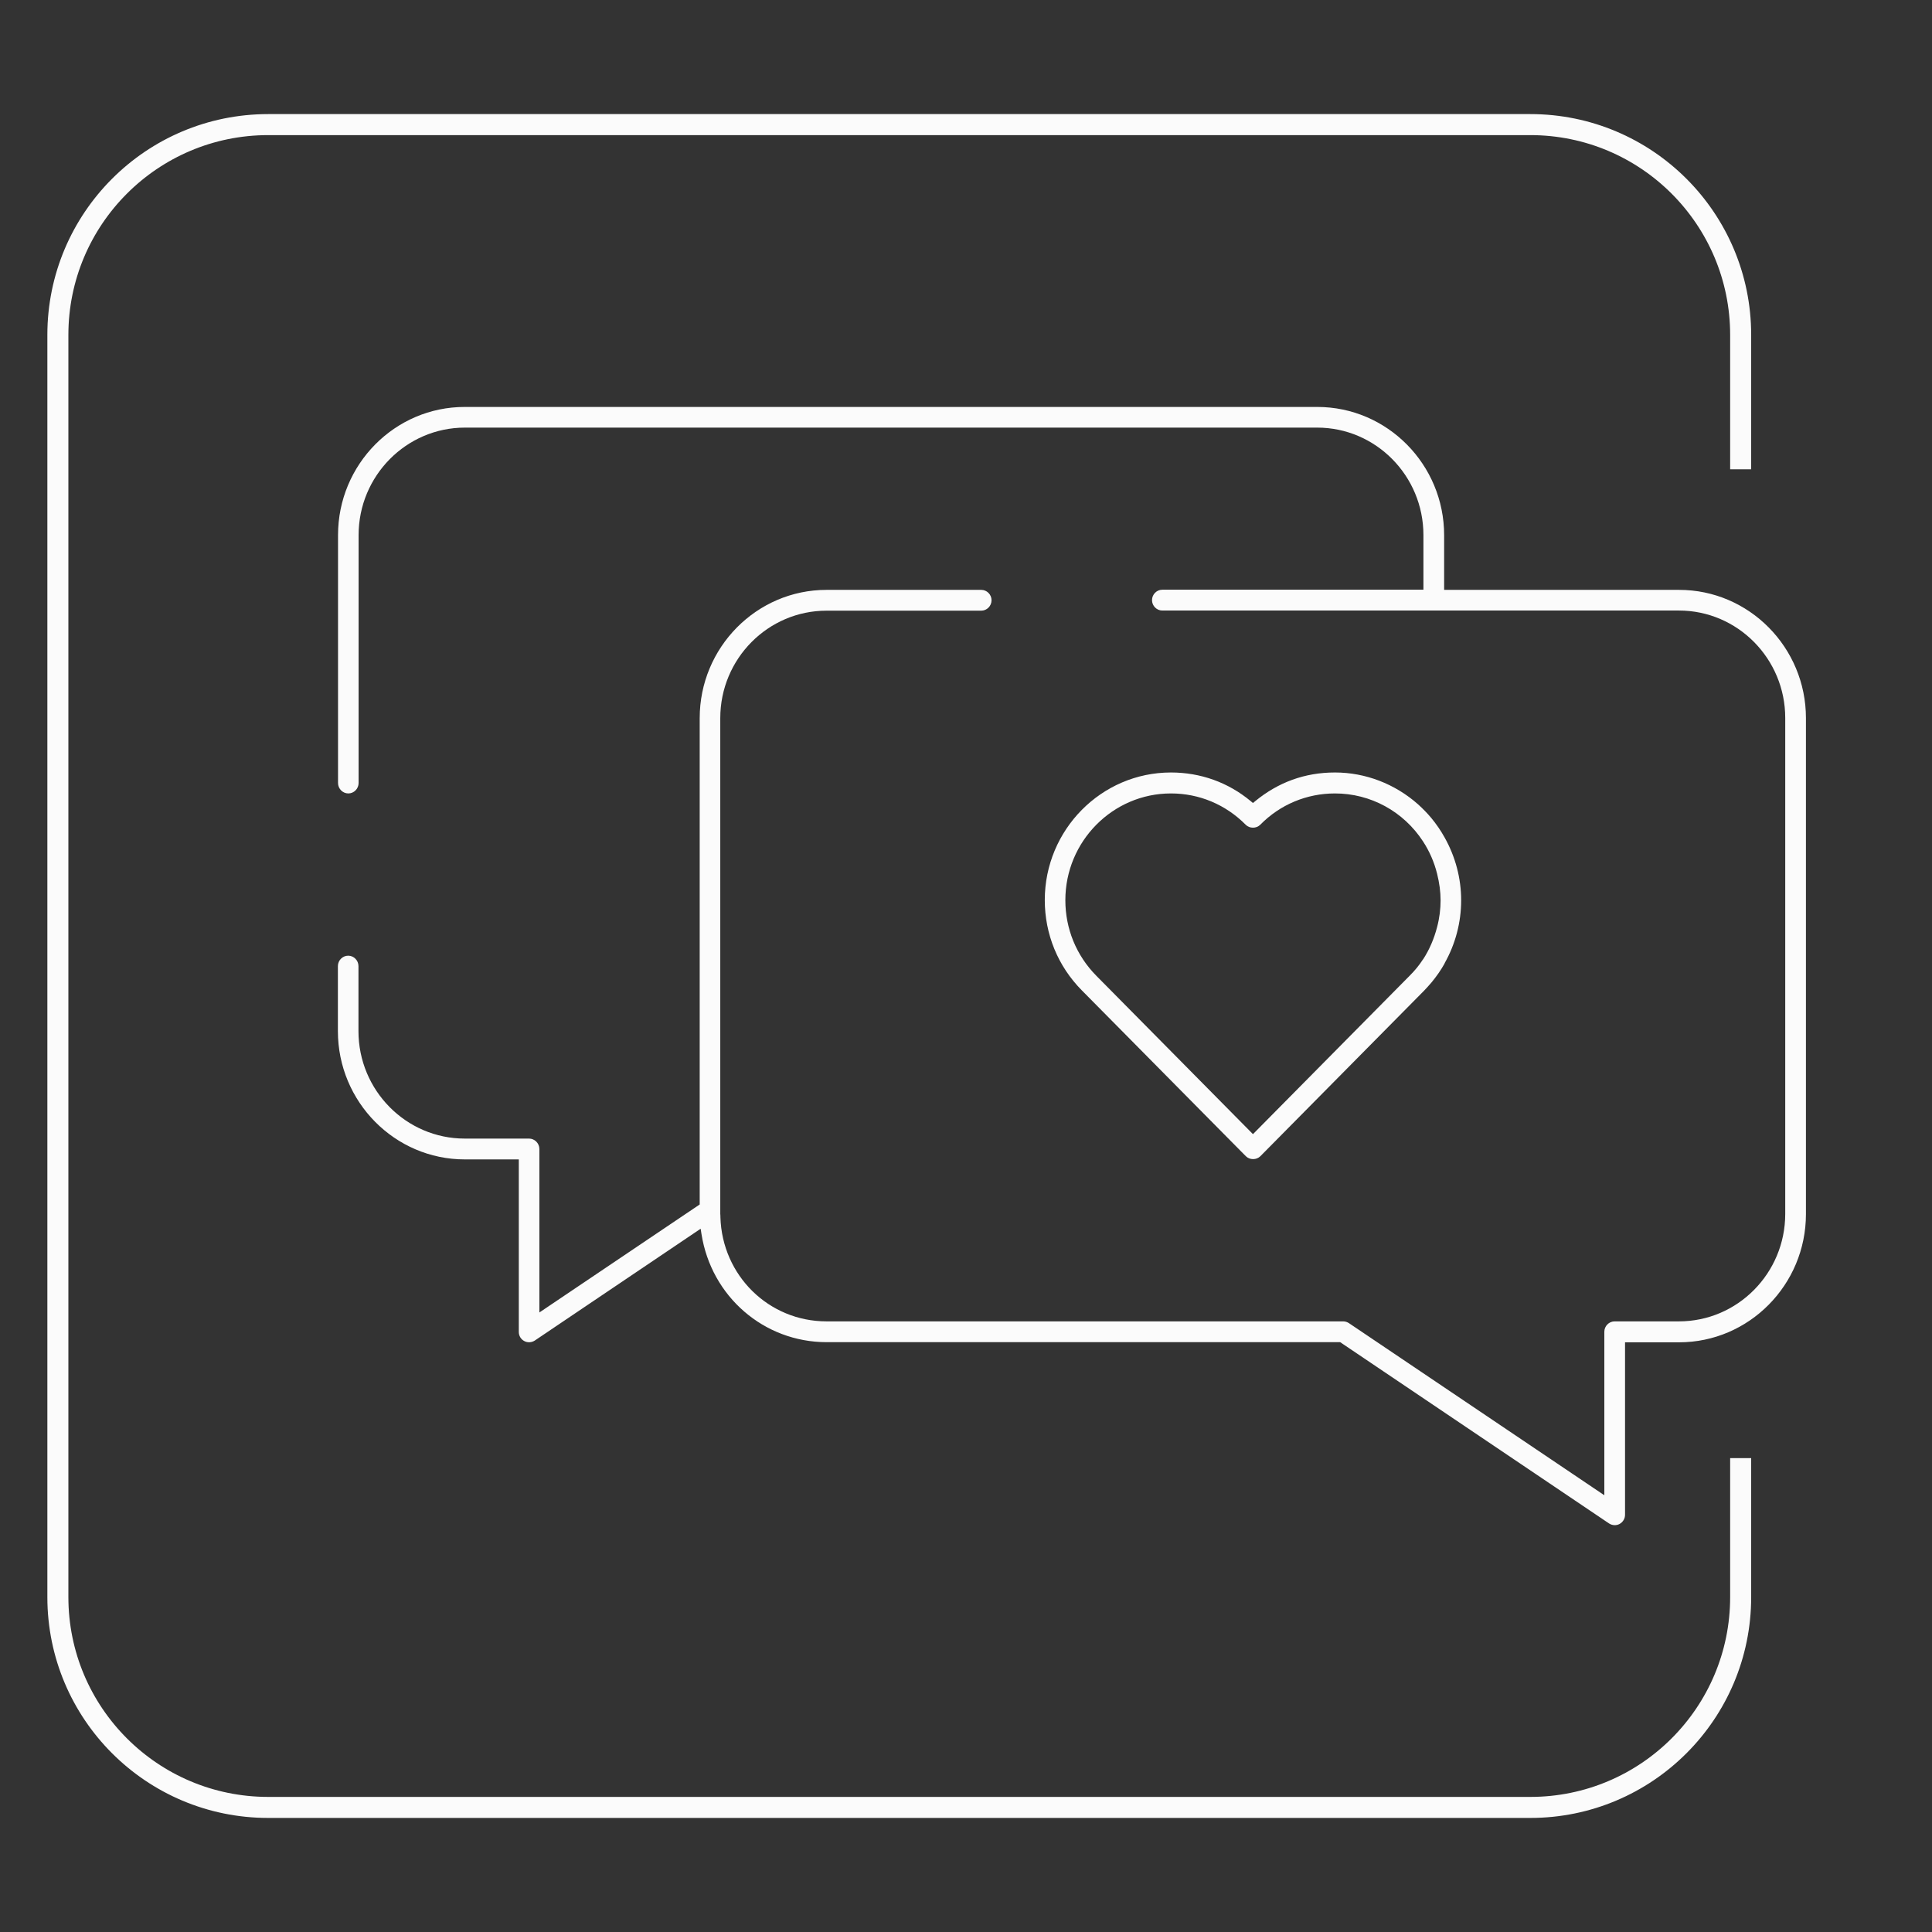 <svg width="85" height="85" viewBox="0 0 85 85" fill="none" xmlns="http://www.w3.org/2000/svg">
<rect x="0" y="0" width="85" height="85" fill="#333333" stroke="none"/>
<path d="M76.582 64.152V70.264C76.582 75.376 72.439 79.519 67.328 79.519H11.8C6.689 79.519 2.546 75.376 2.546 70.264V14.737C2.546 9.626 6.689 5.482 11.8 5.482H67.328C72.439 5.482 76.582 9.626 76.582 14.737V20.648" stroke="#FBFBFB" stroke-width="0.925"/>
<g clip-path="url(#clip0_2448_1800)">
<path d="M79.454 31.595C79.454 28.484 76.95 25.952 73.873 25.952H63.536V23.548C63.536 20.436 61.032 17.904 57.955 17.904H20.454C17.376 17.898 14.872 20.43 14.872 23.542V34.45C14.872 34.7 15.077 34.908 15.325 34.908C15.572 34.908 15.777 34.7 15.777 34.45V23.542C15.777 20.936 17.877 18.813 20.454 18.813H57.949C60.531 18.813 62.625 20.936 62.625 23.542V25.945H51.136C50.889 25.945 50.684 26.153 50.684 26.403C50.684 26.653 50.889 26.861 51.136 26.861H73.866C76.449 26.861 78.543 28.984 78.543 31.589V53.406C78.543 56.018 76.443 58.135 73.866 58.135H71.037C70.789 58.135 70.584 58.342 70.584 58.592V65.785L59.349 58.214C59.276 58.165 59.186 58.135 59.095 58.135H36.365C33.825 58.135 31.773 56.121 31.695 53.553V53.498C31.695 53.467 31.689 53.437 31.689 53.406V31.595C31.689 28.984 33.789 26.867 36.365 26.867H43.172C43.419 26.867 43.624 26.659 43.624 26.409C43.624 26.159 43.419 25.952 43.172 25.952H36.365C33.288 25.952 30.784 28.484 30.784 31.595V52.992L23.73 57.744V50.551C23.73 50.301 23.525 50.093 23.278 50.093H20.448C17.865 50.093 15.771 47.97 15.771 45.365V42.504C15.771 42.254 15.566 42.046 15.319 42.046C15.071 42.046 14.866 42.254 14.866 42.504V45.365C14.866 48.477 17.37 51.009 20.448 51.009H22.825V58.598C22.825 58.769 22.916 58.922 23.066 59.001C23.211 59.08 23.392 59.068 23.531 58.977L30.826 54.059L30.862 54.291C31.297 57.049 33.614 59.05 36.371 59.05H58.962L70.789 67.024C70.928 67.115 71.109 67.128 71.254 67.048C71.398 66.969 71.495 66.817 71.495 66.646V59.056H73.873C76.95 59.056 79.454 56.524 79.454 53.413V31.595Z" fill="#FBFBFB"/>
<path d="M63.555 42.381C64.032 41.539 64.285 40.582 64.285 39.611C64.285 38.641 64.032 37.69 63.555 36.842C63.386 36.537 63.187 36.25 62.97 35.987C62.801 35.786 62.602 35.579 62.384 35.383C61.371 34.487 60.073 33.986 58.734 33.986C57.394 33.986 56.224 34.426 55.222 35.249L55.125 35.329L55.029 35.249C54.033 34.419 52.814 33.986 51.517 33.986C48.458 33.986 45.966 36.506 45.966 39.599C45.966 41.1 46.545 42.51 47.595 43.571L54.383 50.435L54.812 50.868C54.981 51.039 55.282 51.039 55.451 50.868L62.662 43.577C62.77 43.467 62.873 43.345 62.976 43.229C63.193 42.967 63.392 42.686 63.561 42.381H63.555ZM62.608 42.205C62.439 42.467 62.239 42.711 62.016 42.931L55.125 49.898L48.235 42.931C47.354 42.04 46.871 40.862 46.871 39.605C46.871 37.013 48.959 34.908 51.517 34.908C52.76 34.908 53.925 35.396 54.806 36.286C54.975 36.457 55.276 36.457 55.445 36.286C56.32 35.396 57.491 34.908 58.734 34.908C60.297 34.908 61.745 35.695 62.608 37.019C62.891 37.452 63.102 37.934 63.229 38.452C63.326 38.843 63.38 39.233 63.38 39.611C63.38 39.99 63.332 40.386 63.229 40.777C63.096 41.295 62.891 41.777 62.608 42.211V42.205Z" fill="#FBFBFB"/>
</g>
<defs>
<clipPath id="clip0_2448_1800">
<rect width="64.582" height="49.205" fill="white" transform="translate(14.872 17.898)"/>
</clipPath>
</defs>
</svg>
